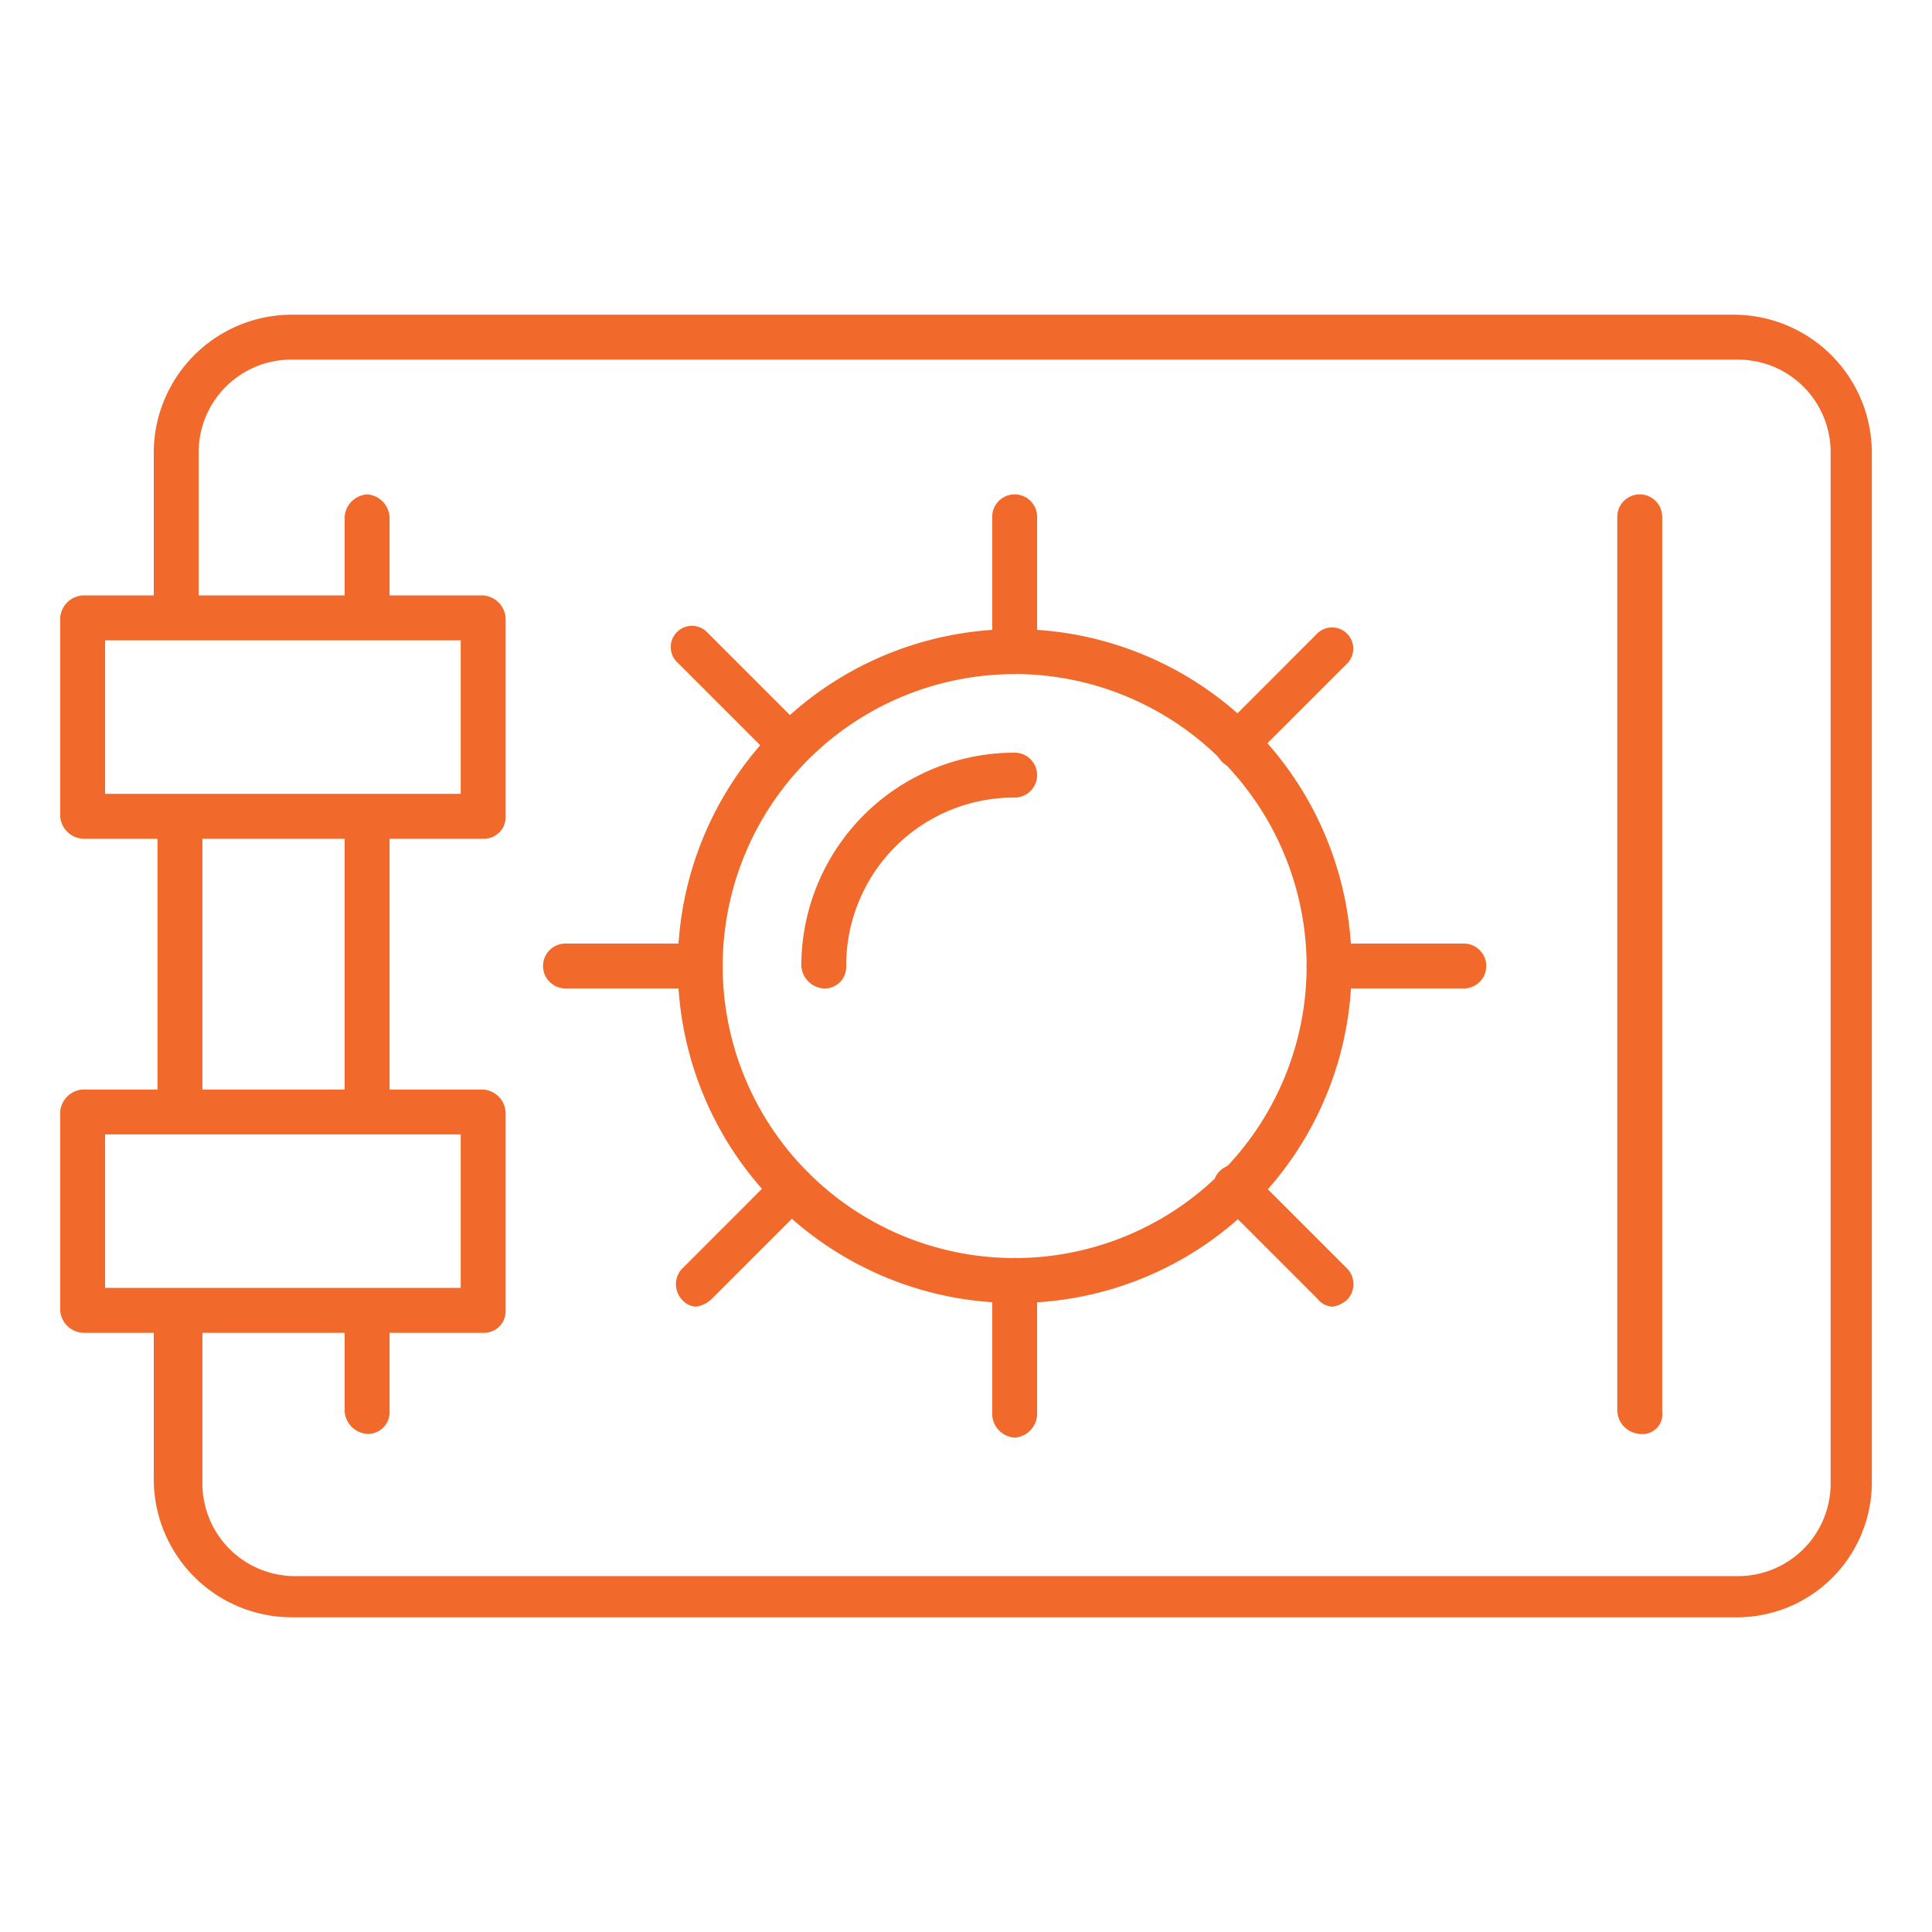 <svg xmlns="http://www.w3.org/2000/svg" xmlns:xlink="http://www.w3.org/1999/xlink" width="82" height="82" viewBox="0 0 82 82">
  <defs>
    <clipPath id="clip-path">
      <rect id="Rectangle_347" data-name="Rectangle 347" width="82" height="82" transform="translate(504 5621)" fill="#f16a2b"/>
    </clipPath>
  </defs>
  <g id="Mask_Group_21" data-name="Mask Group 21" transform="translate(-504 -5621)" clip-path="url(#clip-path)">
    <g id="news_logo" data-name="news logo" transform="translate(505.754 5626.757)">
      <path id="Path_12" data-name="Path 12" d="M4.353,34.263a1.025,1.025,0,0,1-.953-.953V21.553a1.025,1.025,0,0,1,.953-.953,1.025,1.025,0,0,1,.953.953V33.309A.916.916,0,0,1,4.353,34.263Z" transform="translate(1.531 7.653)" fill="#f16a2b"/>
      <path id="Path_13" data-name="Path 13" d="M70.342,62.886H9.178A5.864,5.864,0,0,1,3.3,57.008V50.335a1.058,1.058,0,0,1,1.112-.794.916.916,0,0,1,.953.953v6.672a3.933,3.933,0,0,0,3.972,3.972H70.5a3.933,3.933,0,0,0,3.972-3.972V13.478A3.933,3.933,0,0,0,70.5,9.506H9.178a3.933,3.933,0,0,0-3.972,3.972v6.355a1.025,1.025,0,0,1-.953.953,1.025,1.025,0,0,1-.953-.953V13.478A5.864,5.864,0,0,1,9.178,7.6H70.342a5.864,5.864,0,0,1,5.878,5.878V57.167A5.732,5.732,0,0,1,70.342,62.886Z" transform="translate(1.472)" fill="#f16a2b"/>
      <path id="Path_14" data-name="Path 14" d="M43.353,52.276a1.025,1.025,0,0,1-.953-.953V13.353a.953.953,0,1,1,1.906,0V51.323A.843.843,0,0,1,43.353,52.276Z" transform="translate(24.489 2.826)" fill="#f16a2b"/>
      <path id="Path_15" data-name="Path 15" d="M9.353,39.678a1.025,1.025,0,0,1-.953-.953V34.753a1.025,1.025,0,0,1,.953-.953,1.025,1.025,0,0,1,.953.953v3.972A.916.916,0,0,1,9.353,39.678Z" transform="translate(4.474 15.423)" fill="#f16a2b"/>
      <path id="Path_16" data-name="Path 16" d="M9.353,34.263a1.025,1.025,0,0,1-.953-.953V21.553a1.025,1.025,0,0,1,.953-.953,1.025,1.025,0,0,1,.953.953V33.309A.916.916,0,0,1,9.353,34.263Z" transform="translate(4.474 7.653)" fill="#f16a2b"/>
      <path id="Path_17" data-name="Path 17" d="M9.353,17.96a1.025,1.025,0,0,1-.953-.953V13.353a1.025,1.025,0,0,1,.953-.953,1.025,1.025,0,0,1,.953.953v3.654A1.025,1.025,0,0,1,9.353,17.96Z" transform="translate(4.474 2.826)" fill="#f16a2b"/>
      <path id="Path_18" data-name="Path 18" d="M21.553,29.309a1.025,1.025,0,0,1-.953-.953A9.051,9.051,0,0,1,29.655,19.3a.953.953,0,1,1,0,1.906,7.119,7.119,0,0,0-7.149,7.149A.916.916,0,0,1,21.553,29.309Z" transform="translate(11.656 6.888)" fill="#f16a2b"/>
      <g id="Group_209" data-name="Group 209" transform="translate(21.294 15.226)">
        <g id="Group_208" data-name="Group 208">
          <path id="Path_19" data-name="Path 19" d="M31.6,44.6A14.3,14.3,0,1,1,45.9,30.3,14.239,14.239,0,0,1,31.6,44.6Zm0-26.69A12.392,12.392,0,1,0,43.99,30.3,12.408,12.408,0,0,0,31.6,17.906Z" transform="translate(-11.581 -10.281)" fill="#f16a2b"/>
          <path id="Path_20" data-name="Path 20" d="M26.653,20.026a1.025,1.025,0,0,1-.953-.953V13.353a.953.953,0,1,1,1.906,0v5.719A1.025,1.025,0,0,1,26.653,20.026Z" transform="translate(-6.636 -12.4)" fill="#f16a2b"/>
          <path id="Path_21" data-name="Path 21" d="M32.524,21.908a.825.825,0,0,1-.635-.318.966.966,0,0,1,0-1.271l4.131-4.131a.9.9,0,0,1,1.271,1.271L33.159,21.59A.825.825,0,0,1,32.524,21.908Z" transform="translate(-3.133 -10.31)" fill="#f16a2b"/>
          <path id="Path_22" data-name="Path 22" d="M40.772,26.306H35.053a.953.953,0,1,1,0-1.906h5.719a.953.953,0,0,1,0,1.906Z" transform="translate(-1.691 -5.336)" fill="#f16a2b"/>
          <path id="Path_23" data-name="Path 23" d="M36.654,36.308a.825.825,0,0,1-.635-.318l-4.131-4.131a.9.9,0,1,1,1.271-1.271l4.131,4.131a.966.966,0,0,1,0,1.271A1.2,1.2,0,0,1,36.654,36.308Z" transform="translate(-3.133 -1.833)" fill="#f16a2b"/>
          <path id="Path_24" data-name="Path 24" d="M26.653,40.426a1.025,1.025,0,0,1-.953-.953V33.753a.953.953,0,0,1,1.906,0v5.719A1.025,1.025,0,0,1,26.653,40.426Z" transform="translate(-6.636 -0.391)" fill="#f16a2b"/>
          <path id="Path_25" data-name="Path 25" d="M18.124,36.308a.825.825,0,0,1-.635-.318.966.966,0,0,1,0-1.271l4.131-4.131a.9.9,0,0,1,1.271,1.271L18.759,35.99A1.2,1.2,0,0,1,18.124,36.308Z" transform="translate(-11.61 -1.833)" fill="#f16a2b"/>
          <path id="Path_26" data-name="Path 26" d="M20.372,26.306H14.653a.953.953,0,0,1,0-1.906h5.719a.953.953,0,1,1,0,1.906Z" transform="translate(-13.7 -5.336)" fill="#f16a2b"/>
          <path id="Path_27" data-name="Path 27" d="M22.154,21.908a.825.825,0,0,1-.635-.318l-4.131-4.131a.9.9,0,1,1,1.271-1.271l4.131,4.131a.966.966,0,0,1,0,1.271C22.79,21.749,22.472,21.908,22.154,21.908Z" transform="translate(-11.669 -10.31)" fill="#f16a2b"/>
        </g>
      </g>
      <path id="Path_28" data-name="Path 28" d="M18.752,25.426h-17A1.025,1.025,0,0,1,.8,24.473v-8.42a1.025,1.025,0,0,1,.953-.953h17a1.025,1.025,0,0,1,.953.953v8.42A.916.916,0,0,1,18.752,25.426ZM2.706,23.52H17.8V17.006H2.706Z" transform="translate(0 4.415)" fill="#f16a2b"/>
      <path id="Path_29" data-name="Path 29" d="M18.752,38.626h-17A1.025,1.025,0,0,1,.8,37.673v-8.42a1.025,1.025,0,0,1,.953-.953h17a1.025,1.025,0,0,1,.953.953v8.42A.916.916,0,0,1,18.752,38.626ZM2.706,36.72H17.8V30.206H2.706Z" transform="translate(0 12.186)" fill="#f16a2b"/>
    </g>
  </g>
</svg>
